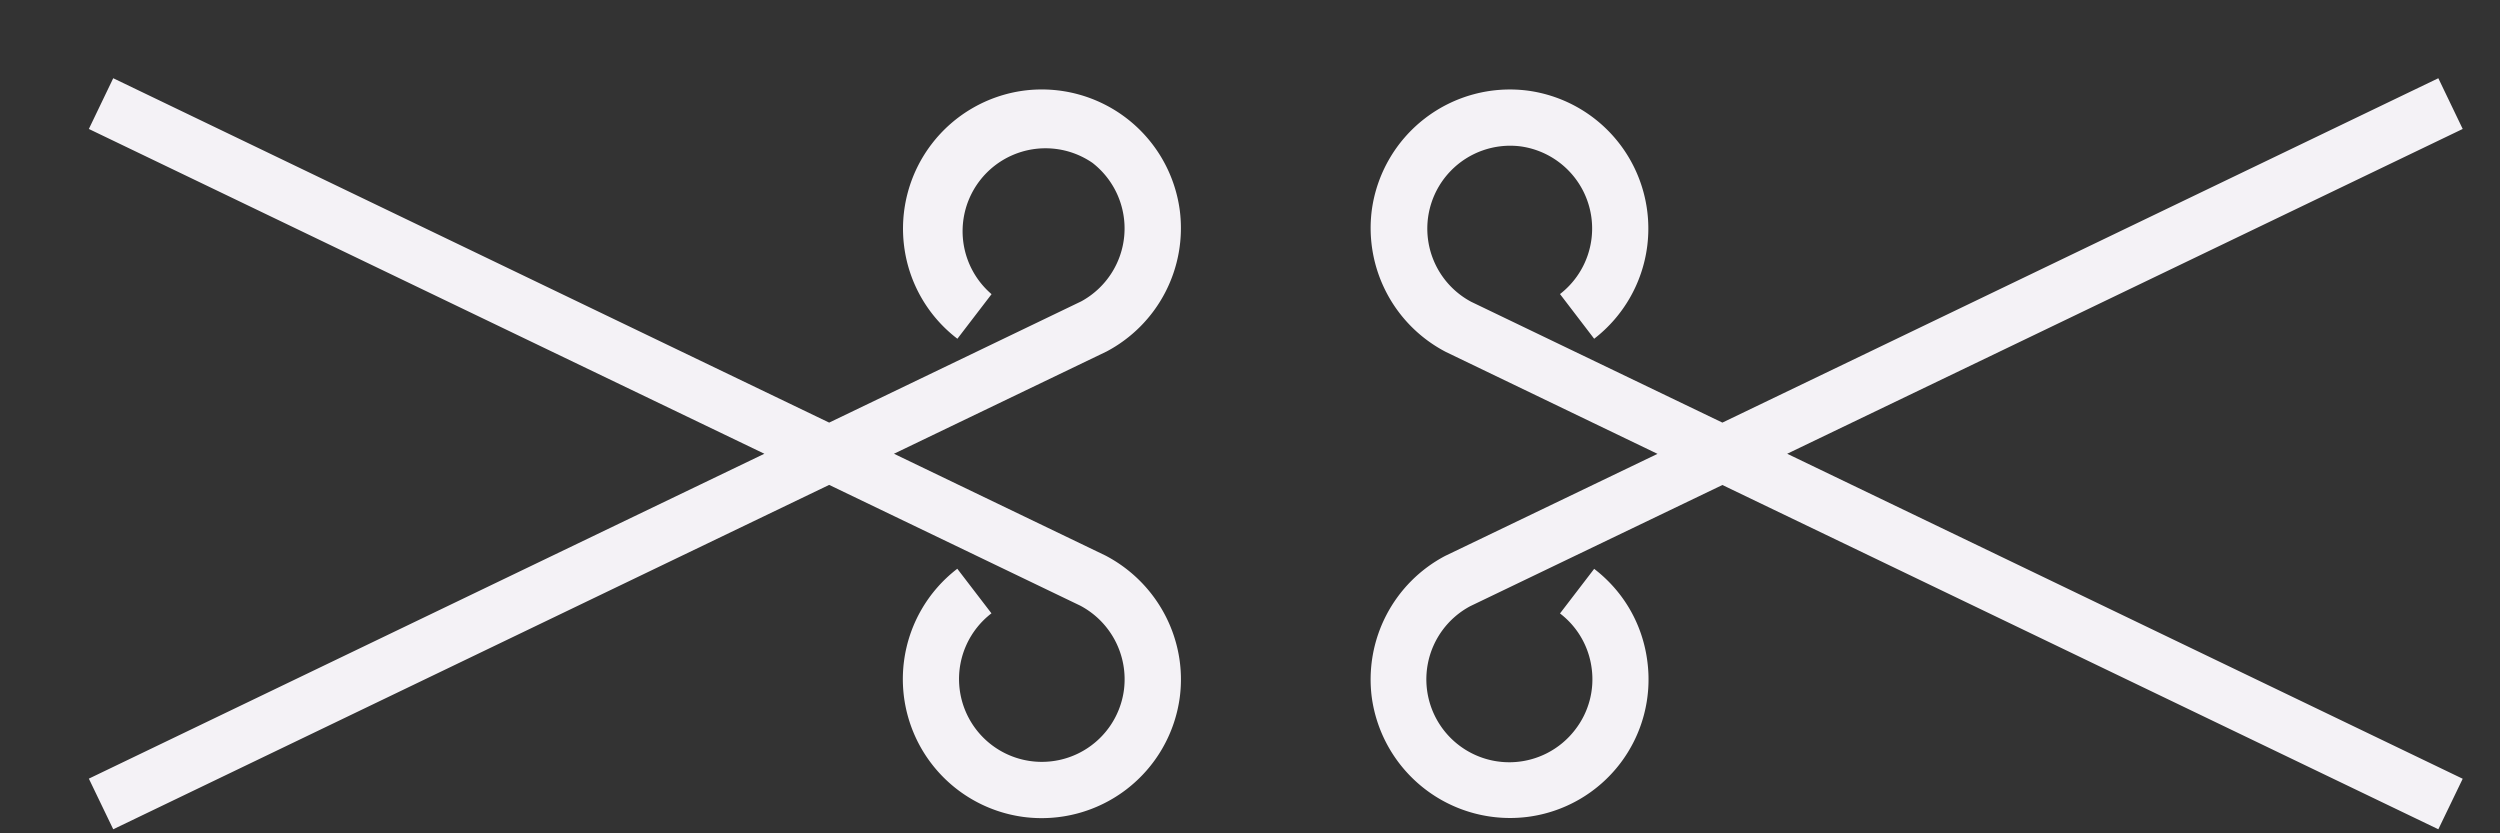 <svg xmlns="http://www.w3.org/2000/svg" width="96" height="32" viewBox="0 0 24 8"><rect x="0" y="0" width="24" height="8" fill="#333333" stroke="none"/><path fill="#f4f2f6" fill-rule="evenodd" d="M23.408 7.961l-6.873-3.305-2.42 1.163a.796.796 0 101.008 1.184.788.788 0 00.157-.587.79.79 0 00-.304-.527l.328-.428c.283.217.464.531.51.884a1.33 1.33 0 01-1.148 1.497 1.34 1.34 0 01-1.497-1.148 1.341 1.341 0 01.704-1.357l2.039-.98-2.031-.978a1.341 1.341 0 01-.712-1.36A1.338 1.338 0 0114.666.87a1.336 1.336 0 01.638 2.382l-.328-.429a.796.796 0 00-.38-1.418.796.796 0 00-.473 1.492l2.412 1.16L23.408.751l.234.487-6.485 3.118 6.485 3.12-.234.485zm-22.321 0l-.234-.486 6.485-3.119L.853 1.238l.234-.487L7.96 4.057l2.42-1.164a.797.797 0 00.107-1.33.796.796 0 00-.968 1.261l-.328.428a1.327 1.327 0 01-.511-.885A1.337 1.337 0 019.828.87a1.337 1.337 0 011.498 1.15 1.34 1.34 0 01-.704 1.355l-2.04.981 2.03.977c.503.263.786.808.714 1.36a1.338 1.338 0 01-1.498 1.15A1.335 1.335 0 019.19 5.46l.328.428a.795.795 0 101.272.734.8.8 0 00-.42-.808L7.96 4.655 1.087 7.961z"></path></svg>